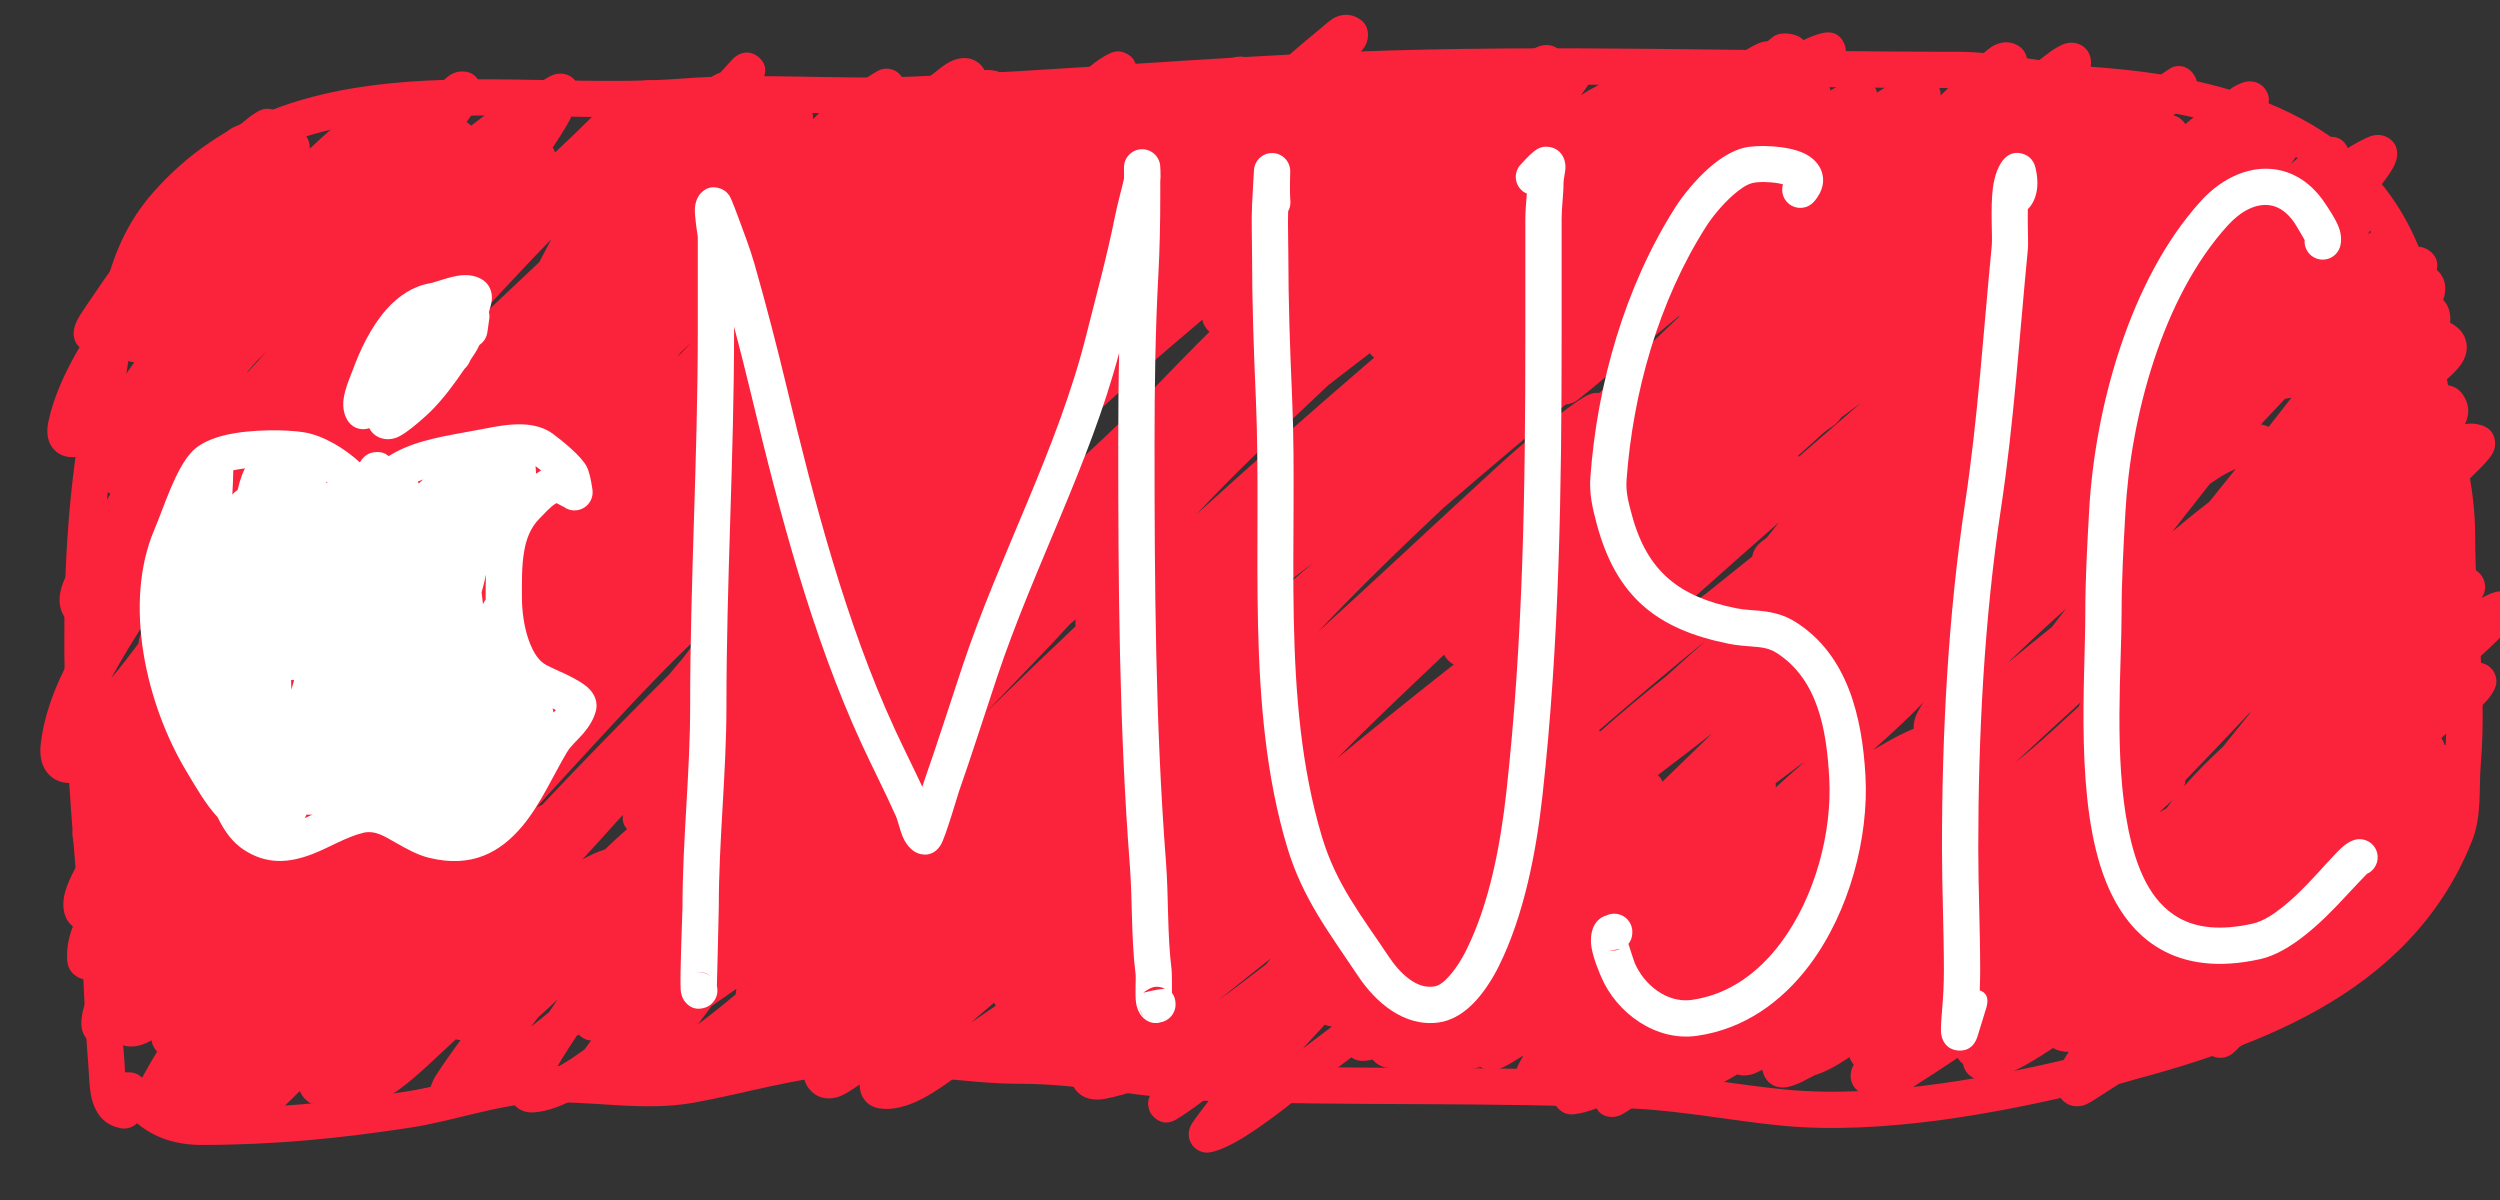 <?xml version="1.0" encoding="UTF-8" standalone="no"?>
<!DOCTYPE svg PUBLIC "-//W3C//DTD SVG 1.1//EN" "http://www.w3.org/Graphics/SVG/1.1/DTD/svg11.dtd">
<svg width="100%" height="100%" viewBox="0 0 250 120" version="1.1" xmlns="http://www.w3.org/2000/svg" xmlns:xlink="http://www.w3.org/1999/xlink" xml:space="preserve" xmlns:serif="http://www.serif.com/" style="fill-rule:evenodd;clip-rule:evenodd;stroke-linejoin:round;stroke-miterlimit:2;">
    <rect x="0" y="0" width="250" height="120" fill="#333333" stroke="none"/>
    <g id="Layer1">
        <path d="M13.694,112.323C15.513,113.827 17.652,114.493 20.182,114.493C27.417,114.493 34.021,113.841 41.099,112.752C45.258,112.112 49.572,110.53 53.735,110.285C58.997,109.975 64.18,111.214 69.433,110.259C74.632,109.314 79.758,107.714 85.072,107.419C90.61,107.111 96.373,108.377 101.981,108.377C108.286,108.377 114.511,109.853 120.832,110.096C135.019,110.641 149.254,110.15 163.431,110.859C168.401,111.108 173.302,112.102 178.257,112.573C188.187,113.519 200.17,111.311 209.83,108.896C224.898,105.129 240.931,99.774 247.196,84.111C248.213,81.568 247.864,78.957 248.084,76.326C248.713,68.771 247.517,61.245 247.517,53.623C247.517,48.449 246.201,44.124 244.978,39.231C243.875,34.82 243.786,29.906 242.247,25.673C237.159,11.681 223.01,7.673 209.519,6.709C204.855,6.376 200.372,5.176 195.629,5.176C175.502,5.176 155.322,4.402 135.166,5.177C120.506,5.741 105.872,7.051 91.203,7.662C83.538,7.981 75.918,7.263 68.205,7.857C59.631,8.516 50.012,7.503 40.897,8.17C31.309,8.871 22.282,11.406 15.386,19.163C9.893,25.343 9.985,32.671 8.465,40.271C5.308,56.06 6.413,74.328 7.864,90.291C8.348,95.613 8.374,100.998 8.819,106.331C8.923,107.585 8.907,109.161 9.301,110.307C9.756,111.634 10.621,112.56 12.092,112.825C12.698,112.934 13.289,112.727 13.694,112.323ZM14.626,108.431C14.987,108.647 15.315,108.877 15.541,109.102C16.803,110.364 18.341,110.864 20.182,110.864C27.226,110.864 33.656,110.226 40.547,109.165C44.816,108.509 49.249,106.914 53.522,106.663C58.638,106.362 63.676,107.618 68.784,106.689C74.13,105.717 79.406,104.099 84.871,103.796C90.475,103.484 96.307,104.749 101.981,104.749C108.332,104.749 114.604,106.225 120.972,106.47C135.173,107.016 149.421,106.526 163.612,107.235C168.637,107.487 173.592,108.484 178.601,108.961C188.147,109.871 199.663,107.698 208.95,105.376C222.918,101.884 238.019,97.283 243.827,82.764C244.706,80.566 244.278,78.298 244.468,76.024C245.089,68.57 243.888,61.144 243.888,53.623C243.888,48.762 242.607,44.708 241.458,40.111C240.385,35.819 240.335,31.031 238.837,26.913C234.276,14.37 221.355,11.192 209.261,10.329C204.683,10.002 200.284,8.804 195.629,8.804C175.548,8.804 155.415,8.029 135.306,8.803C120.649,9.367 106.019,10.676 91.354,11.287C83.731,11.605 76.154,10.884 68.483,11.474C59.905,12.134 50.281,11.122 41.161,11.788C32.514,12.421 24.317,14.577 18.098,21.574C15.689,24.284 14.553,27.266 13.834,30.394C13.053,33.792 12.748,37.36 12.023,40.983C8.931,56.443 10.057,74.332 11.478,89.962C11.962,95.293 11.989,100.687 12.434,106.03C12.466,106.406 12.48,106.816 12.499,107.233L12.92,107.233C13.705,107.233 14.374,107.733 14.626,108.431Z" style="fill:rgb(251,35,59);"/>
        <path d="M128.346,5.995C128.203,6.01 128.056,6.036 127.904,6.076C127.34,6.222 126.607,6.67 125.977,7.112C125.848,6.65 125.569,6.313 125.287,6.091C124.929,5.81 124.369,5.534 123.507,5.721C123.072,5.816 122.26,6.169 121.019,7.025C119.972,7.747 118.903,8.44 117.864,9.172C117.73,8.449 117.297,7.902 116.629,7.568C115.984,7.245 115.147,7.201 114.253,7.527C113.968,7.631 113.668,7.782 113.374,7.952C113.552,7.621 113.607,7.336 113.623,7.172C113.721,6.161 113.205,5.61 112.551,5.316C112.286,5.197 111.726,4.963 110.917,5.367C108.825,6.413 107.288,8.299 105.626,9.972C105.607,9.727 105.548,9.525 105.485,9.373C105.282,8.883 104.94,8.568 104.522,8.381C104.161,8.22 103.638,8.085 102.952,8.396C102.468,8.615 101.978,8.894 101.485,9.22C101.458,8.851 101.347,8.517 101.174,8.222C100.941,7.825 100.578,7.459 99.986,7.219C99.541,7.039 99.017,6.969 98.443,7.011C98.17,6.479 97.734,6.13 97.225,5.94C96.627,5.716 95.553,5.65 94.188,6.697C92.865,7.712 91.545,8.732 90.284,9.822C90.038,10.034 89.793,10.249 89.551,10.465C89.651,10.323 89.902,10.076 90.012,9.939C90.218,9.684 90.32,9.46 90.363,9.347C90.696,8.469 90.345,7.867 90.059,7.525C89.796,7.21 89.425,6.948 88.871,6.884C88.699,6.864 88.282,6.804 87.703,7.135C86.546,7.796 85.476,8.604 84.464,9.51C84.167,9.502 83.826,9.578 83.451,9.809C83.369,9.86 82.91,10.308 82.733,10.485C82.258,10.961 81.787,11.441 81.311,11.917C81.316,11.241 81.075,10.701 80.703,10.302C80.39,9.966 79.953,9.685 79.31,9.591C78.491,9.47 77.67,9.609 76.88,9.933C76.373,9.854 75.775,9.905 75.136,10.118C75.167,10.008 75.191,9.901 75.211,9.798C75.611,9.201 75.971,8.599 76.274,7.992C77.003,6.535 75.944,5.763 75.724,5.608C75.368,5.357 74.681,5.006 73.776,5.51C73.675,5.566 73.471,5.699 73.242,5.932C73.016,6.163 72.589,6.669 72.386,6.881L72.017,7.265C71.78,7.347 71.539,7.458 71.298,7.599C70.355,8.152 69.294,9.259 68.856,9.65C68.044,10.376 67.383,10.969 66.821,11.478C66.818,11.338 66.804,11.201 66.776,11.068C66.972,10.467 66.969,9.956 66.892,9.612C66.766,9.048 66.462,8.643 66.045,8.364C65.67,8.113 65.102,7.886 64.266,8.099C63.55,8.281 62.609,8.808 61.654,9.54C59.916,10.872 58.009,12.881 57.552,13.307C56.863,13.949 56.182,14.597 55.504,15.25C55.448,15.059 55.369,14.892 55.274,14.744C55.867,13.868 56.424,12.983 56.929,12.084C57.099,11.783 57.195,11.507 57.239,11.257C57.563,10.639 57.789,10.093 57.882,9.685C58.047,8.96 57.818,8.474 57.585,8.146C57.327,7.783 56.963,7.515 56.464,7.403C56.198,7.344 55.807,7.321 55.351,7.474C54.952,7.608 54.284,8.03 53.991,8.276C53.462,8.72 52.938,9.168 52.42,9.624C52.087,9.48 51.65,9.42 51.105,9.619C50.994,9.659 50.772,9.757 50.516,9.955C50.346,10.088 50.022,10.39 49.864,10.508C48.947,11.195 48.018,11.867 47.11,12.566C47.004,12.457 46.889,12.364 46.771,12.285L46.657,12.214L46.923,11.814C47.225,11.358 47.773,10.861 47.994,10.374C48.288,9.723 48.321,9.06 48.037,8.386C47.629,7.421 46.93,7.134 46.16,7.146C45.845,7.151 45.465,7.235 45.072,7.463C44.718,7.669 44.237,8.179 43.929,8.413C43.38,8.831 42.829,9.246 42.282,9.667C42.034,9.377 41.758,9.166 41.478,9.011C40.708,8.583 39.749,8.526 38.726,8.878C37.579,9.272 36.276,10.263 35.455,10.95C34.262,11.947 32.579,13.326 30.978,14.871L30.979,14.826C30.979,13.996 30.608,13.55 30.306,13.287C29.915,12.948 29.427,12.763 28.822,12.834C28.756,12.842 28.682,12.854 28.603,12.874C28.615,12.519 28.539,12.236 28.462,12.047C28.235,11.488 27.837,11.162 27.361,10.994C26.999,10.866 26.446,10.753 25.755,11.163C25.154,11.519 24.555,11.986 23.966,12.533C23.67,12.574 23.319,12.697 22.932,12.981C18.982,15.877 15.858,20.6 12.994,24.445C11.8,26.047 10.591,27.64 9.493,29.309C9.063,29.963 8.063,31.327 7.685,32.094C7.417,32.637 7.353,33.102 7.364,33.378C7.386,33.98 7.613,34.412 7.955,34.717C6.538,37.137 5.376,39.642 4.839,42.16C4.559,43.47 4.881,44.288 5.25,44.773C5.771,45.458 6.609,45.853 7.753,45.676C8.409,45.575 9.27,45.224 10.142,44.727C10.408,44.575 10.676,44.41 10.94,44.24L10.982,44.273L10.927,44.341C10.08,45.444 9.693,46.645 10.012,47.94C10.207,48.736 10.638,49.147 11.039,49.383L11.041,49.384C9.406,52.153 7.814,54.975 6.495,57.832C5.414,60.172 6.158,61.625 7.02,62.272C7.417,62.569 7.919,62.771 8.513,62.813C8.569,62.839 8.627,62.863 8.688,62.885C6.516,66.459 4.604,70.142 4.085,74.293C3.856,76.127 4.459,77.126 5.112,77.663C5.691,78.14 6.452,78.369 7.342,78.282C7.967,78.221 8.701,77.963 9.413,77.609C8.926,78.573 8.457,79.541 8.165,80.222C7.814,81.04 7.205,82.66 7.247,83.498C7.289,84.333 7.673,84.904 8.171,85.253C8.228,85.292 8.287,85.33 8.35,85.365C7.897,86.134 6.946,87.753 6.55,89.06C6.173,90.305 6.316,91.396 6.76,92.062C6.913,92.291 7.09,92.487 7.29,92.646C6.878,93.702 6.657,94.798 6.712,95.948C6.751,96.748 7.106,97.201 7.44,97.483C7.799,97.784 8.238,97.959 8.769,97.948C8.987,97.943 9.259,97.897 9.559,97.778L9.404,98.072C9.4,98.079 8.685,99.611 8.343,100.875C8.117,101.706 8.086,102.47 8.198,102.932C8.364,103.618 8.757,104.063 9.246,104.329C9.659,104.554 10.218,104.702 10.961,104.477C11.192,104.407 11.427,104.319 11.665,104.215C12.471,104.774 13.665,104.847 14.987,104.123C15.041,104.094 15.095,104.063 15.149,104.031C15.232,104.53 15.449,104.893 15.713,105.169C15.018,106.297 14.369,107.445 13.782,108.618C13.057,110.068 13.929,110.871 14.218,111.1C14.58,111.387 15.154,111.667 15.964,111.405C16.155,111.343 16.511,111.172 16.918,110.839C17.005,110.767 17.102,110.684 17.205,110.592C17.202,110.649 17.202,110.703 17.205,110.754C17.232,111.265 17.418,111.689 17.722,112.034L17.741,112.055C17.825,112.255 17.942,112.422 18.067,112.564C18.305,112.831 18.615,113.035 19.021,113.13C19.243,113.181 19.833,113.286 20.547,112.831C20.679,112.747 20.883,112.589 21.138,112.376C21.35,112.279 21.562,112.163 21.774,112.03C21.832,112.23 21.918,112.412 22.024,112.575C22.284,112.978 22.676,113.32 23.3,113.475C23.95,113.638 24.825,113.51 25.707,112.979C26.727,112.366 27.894,111.149 28.323,110.735C28.883,110.194 29.439,109.647 29.991,109.096C30.11,109.428 30.319,109.756 30.674,110.054C31.092,110.405 31.521,110.552 31.933,110.59C32.372,110.63 32.827,110.546 33.268,110.295C33.582,110.62 34.07,110.936 34.897,110.921C35.882,110.902 36.853,110.57 37.767,110.038C37.989,109.997 38.223,109.928 38.47,109.827C40.118,109.151 43.399,105.963 43.58,105.796C44.25,105.18 44.916,104.56 45.58,103.936C45.734,103.974 45.893,104 46.057,104.015C45.168,105.212 44.308,106.431 43.502,107.684C43.321,107.966 43.048,108.646 42.982,109.013C42.902,109.462 42.978,109.813 43.046,110.015C43.289,110.737 43.793,111.083 44.362,111.219C44.705,111.3 45.304,111.392 45.986,110.834C46.677,110.268 47.584,109.24 48.51,108.093C48.632,108.176 48.764,108.246 48.908,108.305C49.33,108.478 49.961,108.598 50.846,108.254L50.978,108.2C50.948,108.317 50.925,108.427 50.911,108.53C50.773,109.552 51.146,110.28 51.68,110.726C52.056,111.039 52.588,111.292 53.367,111.24C54.799,111.144 56.337,110.544 57.833,109.689C58.122,109.847 58.5,109.954 59.006,109.893C60.366,109.729 62.021,108.887 63.714,107.613C63.972,108.162 64.442,108.51 64.896,108.663C65.564,108.889 66.579,108.807 67.647,108.297C67.897,108.178 68.156,108.036 68.414,107.882C68.43,108.028 68.456,108.177 68.492,108.327C68.678,109.097 69.151,109.521 69.767,109.733C70.043,109.829 70.379,109.875 70.756,109.822C71.182,109.762 71.805,109.47 72.149,109.263C73.279,108.58 74.38,107.85 75.475,107.111C76.091,106.696 76.701,106.273 77.306,105.845C77.598,106.007 77.955,106.109 78.402,106.08C79.198,106.027 79.977,105.843 80.737,105.558L80.715,105.604C80.13,106.895 80.267,108.06 80.867,108.827C81.583,109.743 82.525,110.005 83.618,109.747C84.33,109.579 85.204,108.979 85.969,108.444C85.959,108.981 86.099,109.441 86.32,109.793C86.629,110.287 87.113,110.695 87.908,110.834C89.187,111.058 90.718,110.657 92.213,109.879C93.926,108.987 95.623,107.625 96.675,106.929C97.596,106.32 98.511,105.7 99.424,105.076C99.646,105.371 99.944,105.603 100.327,105.75C100.73,105.905 101.402,105.966 102.185,105.739C102.696,105.592 103.319,105.317 103.859,105.047C103.945,105.419 104.116,105.71 104.313,105.943C104.728,106.433 105.382,106.78 106.293,106.699C106.538,106.677 106.837,106.597 107.162,106.482C107.114,106.661 107.08,106.834 107.062,106.997C106.949,108.032 107.297,108.845 107.934,109.371C108.42,109.772 109.225,110.129 110.545,109.873C112.84,109.427 115.138,108.565 117.394,107.511C117.038,107.811 116.682,108.109 116.32,108.402C116.113,108.569 115.545,108.964 115.471,109.027C114.343,109.989 114.981,111.169 115.07,111.323C115.109,111.391 116.064,112.881 117.631,111.941C118.835,111.218 120.324,110.106 121.685,109.042C120.685,110.307 119.35,112.032 119.109,112.504C118.686,113.331 118.936,113.957 119.039,114.185C119.207,114.555 119.464,114.825 119.791,115.014C120.088,115.184 120.481,115.318 121,115.234C121.871,115.093 123.187,114.478 124.576,113.604C127.27,111.91 130.409,109.295 130.577,109.171C131.56,108.449 133.246,107.174 135.131,105.739C135.451,105.964 135.914,106.151 136.593,106.071C136.821,106.045 137.048,106.008 137.275,105.96C137.494,106.243 137.788,106.475 138.18,106.631C138.486,106.754 138.829,106.819 139.196,106.821C139.186,107.349 139.372,107.777 139.682,108.121C139.952,108.421 140.391,108.766 141.177,108.759C142.569,108.746 144.017,108.234 145.404,107.457C145.609,107.343 145.812,107.223 146.013,107.098C146.167,107.08 146.327,107.057 146.492,107.028C147.01,106.936 147.528,106.827 148.047,106.702C148.218,106.805 148.408,106.882 148.61,106.939C148.909,107.025 149.299,107.056 149.744,106.945C150.196,106.832 150.897,106.43 151.269,106.206C151.63,105.989 151.988,105.768 152.345,105.543C151.945,106.206 151.575,106.962 151.498,107.443C151.349,108.384 151.72,109.041 152.199,109.439C152.542,109.724 153.03,109.967 153.755,109.898C154.276,109.848 154.796,109.75 155.313,109.611C155.315,109.684 155.32,109.751 155.328,109.812C155.394,110.311 155.624,110.693 155.957,110.98C156.257,111.24 156.711,111.51 157.436,111.421C158.14,111.335 158.885,111.129 159.655,110.828C159.93,111.322 160.407,111.689 161.215,111.695C161.393,111.696 161.721,111.669 162.107,111.486C162.359,111.366 162.829,111.059 163.037,110.913L163.436,110.628L163.447,110.631C164.001,110.774 164.791,110.698 165.2,110.52C165.455,110.409 165.906,110.143 166.4,109.834C166.666,109.707 166.927,109.558 167.182,109.392C167.433,109.23 167.678,109.048 167.919,108.857L168.03,108.784C168.597,109.141 169.383,109.294 170.367,109.052C171.271,108.83 172.532,108.163 173.722,107.445C174.107,107.567 174.574,107.593 175.114,107.454C175.429,107.372 175.824,107.195 176.233,106.979C176.26,107.124 176.299,107.261 176.347,107.39C176.677,108.271 177.34,108.715 178.26,108.75C178.819,108.771 179.699,108.439 180.208,108.179C180.631,107.964 181.053,107.745 181.472,107.522C181.955,107.372 182.441,107.171 182.923,106.928C183.615,106.579 184.302,106.148 184.943,105.717C185.027,105.968 185.153,106.179 185.301,106.361C185.327,106.392 185.353,106.423 185.381,106.453C185.363,106.484 185.346,106.515 185.33,106.545C185.1,106.985 185.048,107.395 185.066,107.699C185.094,108.143 185.254,108.515 185.513,108.823C185.763,109.122 186.138,109.42 186.755,109.504C186.948,109.693 187.203,109.855 187.534,109.98C187.801,110.081 188.402,110.199 189.14,109.906C189.796,109.645 191.061,108.858 191.067,108.854C192.642,107.843 194.212,106.825 195.767,105.785C195.841,105.916 195.931,106.035 196.03,106.145C196.111,106.234 196.203,106.32 196.309,106.398L196.317,106.446C196.414,106.936 196.67,107.347 197.108,107.651C197.356,107.824 197.722,107.987 198.2,108.021C198.734,108.058 199.676,107.855 200.128,107.673C201.933,106.947 203.651,105.902 205.3,104.802C205.728,105.044 206.259,105.195 206.876,105.179C206.386,105.928 205.862,106.832 205.683,107.511C205.432,108.461 205.639,109.237 206.028,109.755C206.601,110.517 207.362,110.759 208.261,110.559C208.786,110.442 209.507,109.923 209.978,109.625C210.623,109.216 211.266,108.804 211.905,108.388C212.63,108.215 213.501,107.889 213.967,107.657C215.417,106.931 216.761,106.025 218.068,105.062C218.226,105.129 218.411,105.183 218.625,105.208C219.082,105.26 219.914,105.078 220.261,104.869L220.394,104.788C220.524,105.037 220.694,105.209 220.839,105.334C221.234,105.675 221.728,105.858 222.343,105.76C222.58,105.723 222.939,105.614 223.306,105.318C223.459,105.195 223.839,104.8 223.911,104.724C225.004,103.893 226.13,103.102 227.182,102.22C230.06,99.809 232.769,97.202 235.611,94.749C236.361,94.102 238.917,92.023 239.722,91.219C239.983,90.959 240.382,90.502 240.623,90.102L243.443,87.682C244.787,86.53 243.782,85.225 243.707,85.132L243.704,85.128C243.859,85.005 244.012,84.881 244.161,84.754C245.19,83.882 246.065,82.9 246.555,81.676C246.984,80.603 246.583,79.902 246.059,79.436C245.966,79.353 245.842,79.263 245.687,79.183L245.764,79.097C246.607,78.13 247.001,77.095 246.938,76.234C246.893,75.614 246.623,75.224 246.334,74.954C246.068,74.705 245.744,74.535 245.355,74.468C245.116,74.427 244.811,74.424 244.472,74.517C244.41,74.289 244.307,74.064 244.162,73.843L244.134,73.802C244.628,73.364 245.16,72.896 245.75,72.38C246.385,71.825 247.173,71.388 247.835,70.852C248.494,70.32 249.052,69.709 249.427,68.959C249.748,68.318 249.63,67.862 249.574,67.647C249.471,67.247 249.263,66.952 249.004,66.727C248.666,66.434 248.157,66.165 247.421,66.323C247.363,66.336 247.293,66.353 247.216,66.38C248.616,65.135 249.977,63.858 251.236,62.502C252.414,61.234 251.74,60.15 251.533,59.876C251.254,59.508 250.73,59.041 249.789,59.156C249.579,59.182 249.165,59.295 248.65,59.549C248.502,59.622 248.336,59.709 248.156,59.807L248.209,59.724C248.575,59.121 248.553,58.597 248.445,58.188C248.343,57.797 248.13,57.447 247.777,57.166C247.538,56.976 247.17,56.782 246.674,56.717C246.1,56.642 245.055,56.793 244.552,56.948C244.394,56.997 244.237,57.049 244.083,57.105C245.079,55.964 245.969,54.794 246.685,53.601C246.991,53.09 247.062,52.642 247.032,52.272C247.427,51.2 247.179,50.331 246.701,49.771C246.464,49.492 246.126,49.249 245.685,49.133C246.626,48.142 247.672,47.251 248.583,46.232C248.799,45.992 249.173,45.541 249.317,45.227C249.489,44.851 249.528,44.495 249.504,44.205C249.445,43.476 249.108,42.844 248.187,42.537C247.609,42.344 247.046,42.312 246.499,42.415C246.997,41.374 246.953,40.345 246.193,39.341C245.791,38.809 245.107,38.416 244.138,38.517C244.073,38.524 244.005,38.535 243.934,38.549C244.198,38.333 244.473,38.113 244.729,37.891C245.383,37.324 245.941,36.736 246.252,36.202C246.671,35.483 246.763,34.774 246.603,34.127C246.486,33.654 246.233,33.182 245.743,32.758C245.511,32.557 245.269,32.399 245.017,32.283C245.112,31.296 244.822,30.489 244.314,29.983C244.841,28.545 244.307,27.525 243.676,26.985C243.88,26.1 243.511,25.486 242.901,25.046C242.613,24.839 242.139,24.64 241.539,24.65C241.158,24.656 240.68,24.762 240.295,24.898C240.379,24.458 240.289,24.106 240.178,23.846C239.99,23.407 239.674,23.077 239.203,22.88C238.978,22.786 238.432,22.549 237.629,22.95C237.345,23.092 237.061,23.243 236.777,23.403C237.07,22.99 237.36,22.574 237.645,22.155C237.845,21.862 238.146,21.233 238.217,20.852C238.298,20.413 238.231,20.045 238.132,19.78C238.028,19.498 237.875,19.265 237.679,19.078C238.269,18.321 238.862,17.532 239.197,16.975C239.548,16.39 239.688,15.889 239.712,15.6C239.796,14.597 239.308,14.017 238.655,13.695C238.336,13.537 237.685,13.308 236.724,13.752C236.08,14.049 235.431,14.407 234.781,14.812C234.758,14.761 234.735,14.715 234.715,14.675C234.409,14.085 233.881,13.64 232.983,13.685C232.784,13.695 232.434,13.751 232.038,13.98C231.746,14.148 231.221,14.566 230.984,14.76C230.333,15.292 229.706,15.852 229.082,16.416C229.401,15.969 229.715,15.518 230.017,15.059C230.238,14.724 230.46,14.037 230.463,13.524C230.466,12.977 230.278,12.541 230.08,12.267C229.622,11.633 228.967,11.282 228.012,11.55C227.407,11.72 226.778,11.982 226.136,12.319C226.419,11.741 226.651,11.14 226.816,10.509C226.99,9.848 226.815,9.372 226.603,9.027C226.394,8.689 226.093,8.421 225.677,8.261C225.419,8.163 225.048,8.088 224.599,8.169C224.208,8.239 223.548,8.548 223.253,8.756C222.181,9.51 221.13,10.297 220.106,11.116C219.905,11.277 219.326,11.756 218.538,12.414C218.45,12.267 218.342,12.135 218.217,12.017C218.007,11.817 217.729,11.625 217.342,11.536C218.023,10.965 218.659,10.348 219.216,9.652C220.243,8.368 219.344,7.38 219.168,7.193C218.874,6.88 218.257,6.376 217.246,6.717C217.065,6.778 216.033,7.509 215.626,7.787L214.613,8.484C214.359,8.339 214.048,8.251 213.668,8.235L213.585,8.233C213.37,8.172 213.129,8.137 212.861,8.141C212.042,8.153 210.468,8.733 210.456,8.738C209.738,9.015 209.029,9.31 208.328,9.619C208.793,8.522 209.071,7.406 209.101,6.273C209.114,5.785 208.969,5.426 208.794,5.153C208.535,4.749 208.166,4.468 207.677,4.336C207.387,4.258 206.996,4.228 206.548,4.353C206.104,4.476 205.401,4.898 205.06,5.15C204.223,5.771 203.392,6.402 202.58,7.056C202.592,7.02 202.602,6.984 202.611,6.951C202.993,5.468 202.242,4.645 201.326,4.34C200.8,4.165 200.135,4.172 199.426,4.529C198.513,4.987 197.228,6.475 196.862,6.824C195.921,7.721 194.989,8.628 194.066,9.544C194.071,9.315 194.035,9.125 193.995,8.986C193.826,8.393 193.453,8.028 192.992,7.817C192.74,7.701 192.383,7.58 191.926,7.665C190.812,7.586 189.36,8.124 187.888,9.145L187.706,9.273C187.579,8.674 187.144,8.313 186.919,8.161C186.562,7.92 186.016,7.68 185.249,7.966C184.524,8.236 183.79,8.603 183.054,9.047C182.998,8.716 182.836,8.418 182.623,8.158C182.523,8.036 182.361,7.849 182.09,7.701L182.37,7.496C182.641,7.297 183.301,6.928 183.606,6.72C183.906,6.515 184.09,6.315 184.172,6.211C184.769,5.445 184.589,4.747 184.408,4.338C184.289,4.068 183.753,2.929 182.193,3.319C181.551,3.479 180.941,3.72 180.354,4.015C179.668,3.272 177.998,3.128 177.301,3.685L176.769,4.116C176.52,4.132 176.25,4.187 175.963,4.291C174.754,4.728 172.403,6.518 172.179,6.686C171.56,7.151 170.949,7.624 170.343,8.105C170.085,7.973 169.763,7.878 169.361,7.855C168.65,7.813 167.845,7.98 167.002,8.306C167.141,7.671 167.092,7.119 166.929,6.707C166.627,5.94 166.082,5.584 165.428,5.463C165.131,5.408 164.78,5.413 164.4,5.527C163.999,5.647 163.438,6.018 163.106,6.234C162.031,6.933 160.956,7.637 159.936,8.415L159.709,8.59L159.652,8.616C159.123,8.881 158.602,9.186 158.09,9.524C158.49,8.998 158.861,8.451 159.183,7.871C159.586,7.145 159.425,6.588 159.282,6.245C159.078,5.757 158.706,5.357 158.074,5.182C157.855,5.121 157.496,5.067 157.055,5.182C156.859,5.232 156.571,5.36 156.321,5.495C156.105,5.089 155.772,4.789 155.311,4.62C155.045,4.522 154.677,4.457 154.24,4.539C153.865,4.609 153.248,4.905 152.957,5.1C152.212,5.598 151.47,6.104 150.754,6.643C150.17,6.874 149.526,7.218 148.872,7.642L148.513,7.881C148.413,7.841 148.307,7.809 148.192,7.785C148.117,7.769 148.029,7.756 147.931,7.75C148.245,6.793 147.703,6.156 147.465,5.92C147.357,5.813 146.675,5.227 145.741,5.46C145.393,5.211 144.946,5.051 144.36,5.103C143.884,5.146 142.863,5.543 141.358,6.86C141.038,7.14 140.729,7.432 140.416,7.721C140.155,7.563 139.812,7.449 139.352,7.471C138.638,7.506 137.941,7.643 137.259,7.863C137.32,7.683 137.348,7.522 137.358,7.395C137.409,6.761 137.182,6.274 136.802,5.903C136.609,5.715 136.32,5.486 135.87,5.401C136.093,5.156 136.344,4.887 136.474,4.665C136.701,4.28 136.787,3.905 136.796,3.59C136.816,2.834 136.542,2.146 135.622,1.715C134.96,1.406 134.29,1.413 133.626,1.687C133.064,1.918 132.469,2.517 131.989,2.906C130.754,3.91 129.537,4.939 128.346,5.995ZM57.805,103.477L57.668,103.593C57.141,104.385 56.624,105.181 56.128,105.986C56.019,106.162 55.872,106.424 55.711,106.72C55.853,106.643 55.995,106.562 56.137,106.48C56.922,106.023 57.696,105.495 58.432,104.966L58.855,104.399L59.117,104.052C58.516,104.03 58.104,103.678 57.932,103.51L57.876,103.497L57.805,103.477ZM91.635,106.023C91.475,106.061 91.321,106.088 91.171,106.104L91,106.327C90.99,106.339 90.961,106.384 90.917,106.453L91.131,106.331C91.23,106.272 91.328,106.213 91.426,106.154L91.635,106.023ZM132.476,102.47C131.73,103.273 130.987,104.08 130.246,104.888C131.116,104.233 132.135,103.46 133.211,102.641C132.922,102.629 132.68,102.564 132.476,102.47ZM55.765,99.939L55.439,100.244C55.162,100.503 54.522,101.111 53.816,101.732L53.247,102.47L53.099,102.665C53.717,102.193 54.328,101.696 54.901,101.214C55.188,100.788 55.476,100.364 55.765,99.939ZM73.651,98.873C72.824,99.44 72.012,100.015 71.156,100.608C70.83,101.037 70.508,101.468 70.19,101.902C70.173,101.925 70.023,102.125 69.798,102.436C71.088,101.473 72.344,100.464 73.578,99.426C73.575,99.257 73.596,99.073 73.651,98.873ZM99.407,100.264C98.875,100.724 98.341,101.182 97.805,101.638C97.708,101.72 97.455,101.954 97.098,102.272C97.926,101.708 98.751,101.14 99.576,100.572C99.511,100.475 99.454,100.372 99.407,100.264ZM123.283,98.865L121.742,100.091C123.387,98.905 125.003,97.671 126.612,96.431L126.73,96.278C126.836,96.141 126.948,95.999 127.064,95.852L123.283,98.865ZM62.299,81.489C62.086,81.723 61.81,82.004 61.673,82.158C60.542,83.431 59.395,84.689 58.24,85.941C58.94,85.558 59.72,85.188 60.501,84.941C61.087,84.384 61.874,83.624 62.708,82.916C62.452,82.632 62.182,82.167 62.299,81.489ZM217.294,79.978C216.834,80.403 216.371,80.826 215.906,81.249L216.234,81.06L216.652,80.828L216.847,80.563C216.926,80.457 217.006,80.352 217.085,80.247L217.294,79.978ZM70.145,63.377C67.051,66.258 64.127,69.343 61.267,72.437C57.6,76.405 55.481,78.701 53.654,80.746C53.876,80.626 54.077,80.526 54.245,80.452C58.399,76.051 62.631,71.717 66.921,67.442L67.144,67.175C67.544,66.697 67.945,66.219 68.347,65.742C68.884,65.036 69.419,64.329 69.951,63.619C70.001,63.553 70.066,63.471 70.145,63.377ZM180.387,76.2C179.3,77.014 178.399,77.692 177.56,78.328L177.563,78.346C177.58,78.467 177.589,78.599 177.58,78.74C178.378,78.006 179.209,77.271 180.058,76.53L180.387,76.2ZM224.995,71.249C222.861,73.521 220.708,75.775 218.54,78.015C218.539,78.084 218.533,78.155 218.523,78.228C218.516,78.282 218.498,78.423 218.416,78.623C219.596,77.268 220.918,75.946 222.301,74.667L222.305,74.662C223.203,73.534 224.112,72.411 225.026,71.288L224.995,71.249ZM171.225,73.331C169.42,74.73 167.608,76.136 165.782,77.513C165.984,77.692 166.147,77.906 166.253,78.163C167.913,76.555 169.563,74.937 171.225,73.331ZM208.062,70.23C205.868,72.224 203.686,74.23 201.522,76.255C204.049,74.249 206.424,71.967 207.868,70.658L207.949,70.475L208.062,70.23ZM144.41,65.468C140.807,68.894 137.171,72.295 133.696,75.853C135.046,74.732 136.548,73.504 138.3,72.088C140.648,70.191 143.01,68.31 145.383,66.443C144.959,66.25 144.703,65.918 144.635,65.83C144.568,65.741 144.484,65.62 144.41,65.468ZM192.34,70.241C190.761,71.878 189.045,73.457 187.304,74.999C188.341,74.392 189.375,73.809 190.118,73.438C190.446,73.274 190.891,73.067 191.373,72.867C191.352,72.558 191.388,72.216 191.499,71.843C191.631,71.404 191.945,70.836 192.34,70.241ZM170.665,63.986C167.029,66.961 163.428,69.979 159.876,73.047C159.932,73.073 159.987,73.102 160.039,73.134C162.177,71.231 164.397,69.397 166.643,67.602L168.858,65.611L170.665,63.986ZM40.806,61.061C37.265,64.611 33.769,68.211 30.329,71.87L29.896,72.645L29.853,72.721L29.888,72.773C29.908,72.806 29.928,72.839 29.948,72.872L29.986,72.942C33.814,69.042 37.662,65.166 41.544,61.329C41.296,61.248 41.05,61.159 40.806,61.061ZM107.569,61.927L106.986,62.421C105.839,63.691 104.662,64.933 103.477,66.159C101.799,67.897 100.125,69.639 98.455,71.386L99.185,70.672C101.958,67.964 104.749,65.282 107.558,62.627C107.533,62.429 107.532,62.215 107.56,61.988L107.569,61.927ZM14.677,61.917C13.428,63.849 12.205,65.812 11.119,67.828C12.057,66.711 12.951,65.552 13.829,64.379C13.873,64.071 13.952,63.731 14.069,63.38C14.233,62.89 14.462,62.364 14.677,61.917ZM206.604,60.865C204.616,62.639 202.66,64.447 200.758,66.306C202.226,65.093 203.703,63.89 205.191,62.701L205.397,62.431L206.604,60.865ZM167.872,31.62C165.918,33.242 163.959,34.858 162.005,36.48C160.843,37.445 159.713,38.449 158.524,39.38C158.294,39.56 157.836,39.969 157.563,40.131C157.185,40.358 156.835,40.427 156.59,40.439C152.468,43.848 148.386,47.296 144.343,50.791C140.058,54.811 135.839,58.898 131.811,63.175C137.045,58.445 142.178,53.603 147.373,48.832C150.816,45.67 151.518,44.963 154.774,42.38C155.679,41.663 156.574,40.93 157.527,40.277C157.806,40.086 158.429,39.674 158.764,39.513C159.17,39.319 159.514,39.283 159.702,39.283C159.785,39.283 159.865,39.287 159.941,39.295C162.684,36.678 165.539,33.944 167.956,31.623L167.872,31.62ZM177.882,52.243C175.107,54.678 172.343,57.124 169.593,59.584L168.876,60.402L168.3,61.054C169.071,60.483 169.843,59.913 170.618,59.346C172.146,58.108 173.68,56.878 175.22,55.655C175.235,55.567 175.256,55.479 175.281,55.391C175.365,55.097 175.531,54.776 175.812,54.473C176.006,54.266 176.56,53.85 176.685,53.757L177.086,53.254C177.238,53.062 177.389,52.87 177.54,52.679L177.882,52.243ZM129.863,57.392L128.553,58.397L127.458,59.533C128.756,58.479 130.032,57.398 131.293,56.298L129.863,57.392ZM52.066,50.062C49.255,52.742 46.465,55.445 43.704,58.176C43.995,58.243 44.287,58.298 44.583,58.342C46.828,56.146 49.087,53.963 51.364,51.797C51.328,51.518 51.364,51.19 51.528,50.814C51.565,50.73 51.827,50.376 52.066,50.062ZM223.572,46.885C223.019,47.138 222.455,47.423 222.027,47.697C221.697,47.908 221.349,48.137 220.992,48.377L220.948,48.434C219.712,50.014 218.473,51.589 217.235,53.162C218.383,52.204 219.642,51.173 220.929,50.184C221.646,49.301 222.36,48.417 223.067,47.526L223.572,46.885ZM46.992,43.897C44.148,46.654 41.356,49.465 38.605,52.317C41.002,50.017 43.434,47.756 45.893,45.525C46.258,44.981 46.624,44.438 46.992,43.897ZM33.459,45.734C32.773,46.242 32.099,46.683 31.561,46.917C31.512,46.939 31.463,46.959 31.415,46.977C30.8,47.674 30.189,48.373 29.582,49.075C29.1,49.634 28.612,50.194 28.122,50.757C28.018,51.041 27.903,51.328 27.777,51.617C29.651,49.67 31.542,47.747 33.448,45.842L33.459,45.734ZM135.643,36.346C135.153,36.722 134.664,37.099 134.174,37.476L132.803,38.54C128.362,42.766 123.84,46.921 119.655,51.425C125.498,46.127 131.416,40.914 137.412,35.764C137.246,35.639 137.101,35.492 136.984,35.321L135.643,36.346ZM120.234,31.974C117.938,33.92 115.653,35.844 113.516,37.77C112.185,38.969 110.857,40.173 109.533,41.383L108.803,42.081L108.293,42.572C108.221,42.705 108.131,42.842 108.02,42.98C107.687,43.394 106.899,43.979 106.563,44.342C106.018,44.932 105.47,45.519 104.921,46.104C104.7,47.454 104.16,48.879 103.396,50.291C105.777,48.111 108.131,45.9 110.49,43.697C113.734,40.667 117.241,36.846 120.954,33.173C120.762,33.022 120.607,32.831 120.481,32.618C120.398,32.478 120.28,32.265 120.234,31.974ZM184.782,41.257L184.153,41.721C183.991,41.963 183.791,42.187 183.559,42.394C183.189,42.725 182.679,42.987 182.32,43.311L179.819,45.564C179.84,45.6 179.86,45.638 179.879,45.677C181.61,44.169 183.342,42.666 185.078,41.166L186.098,40.285L184.782,41.257ZM229.152,39.763C228.937,39.813 228.738,39.851 228.566,39.874L228.501,39.881C227.75,40.662 227.006,41.451 226.269,42.244L226.099,42.455C226.382,42.496 226.639,42.573 226.868,42.68L229.138,39.78L229.152,39.763ZM11.764,35.325C10.552,37.258 9.495,39.255 8.832,41.281L8.921,41.226C10.039,40.515 11.09,39.674 11.286,39.503C11.903,38.436 12.704,37.245 13.425,36.23C13.042,36.197 12.674,36.069 12.334,35.854C12.121,35.72 11.924,35.544 11.764,35.325ZM26.658,35.141C26.331,35.458 26.004,35.777 25.679,36.096L24.881,37.013L24.769,37.143L24.719,37.273C25.364,36.56 26.01,35.85 26.658,35.141ZM69.221,34.196L68.083,35.223L67.71,35.707L69.221,34.196ZM55.124,23.935C51.959,27.166 48.919,30.528 45.828,33.84C47.879,31.897 49.939,29.962 52.006,28.027C52.716,27.362 53.357,26.758 53.941,26.203C54.006,26.066 54.066,25.944 54.118,25.844C54.51,25.082 54.838,24.462 55.124,23.935Z" style="fill:rgb(251,35,59);"/>
    </g>
    <g id="Layer2">
        <path d="M38.868,45.617C38.435,45.225 37.906,45.152 37.394,45.229C37.092,45.275 36.47,45.4 35.999,46.225L35.99,46.241C34.5,44.871 32.375,43.559 30.419,43.233C28.753,42.955 25.166,42.892 22.539,43.505C21.126,43.835 19.968,44.391 19.282,45.078C17.566,46.793 16.409,50.686 15.457,52.908C12.274,60.335 14.618,70.428 18.627,77.108C19.645,78.806 20.518,80.361 21.76,81.722C21.818,81.84 21.876,81.957 21.937,82.073C22.53,83.21 23.275,84.239 24.336,84.947C26.693,86.518 28.961,86.282 31.239,85.408C32.903,84.77 34.562,83.719 36.294,83.286C37.505,82.983 38.501,83.665 39.522,84.242C40.617,84.862 41.714,85.482 42.868,85.771C47.183,86.85 50.047,85.22 52.235,82.611C54.058,80.437 55.343,77.48 56.713,75.197C57.101,74.55 57.789,73.982 58.329,73.347C58.922,72.651 59.386,71.898 59.593,71.072C59.766,70.382 59.62,69.491 58.736,68.711C58.287,68.314 57.51,67.869 56.659,67.457C55.762,67.024 54.757,66.631 54.334,66.314C53.718,65.852 53.303,65.118 52.986,64.315C52.402,62.832 52.193,61.09 52.193,59.739C52.193,58.248 52.154,56.664 52.409,55.17C52.617,53.944 53.027,52.777 53.955,51.848C54.388,51.415 55.038,50.652 55.646,50.31L56.393,50.701C56.973,51.117 57.742,51.155 58.359,50.798C58.976,50.441 59.327,49.756 59.256,49.047C59.256,49.047 59.051,47.417 58.691,46.696C58.143,45.599 56.199,44.062 55.29,43.38C54.485,42.777 53.402,42.476 52.227,42.436C50.916,42.392 49.483,42.664 48.494,42.861C45.888,43.383 42.883,43.737 40.458,44.782C39.897,45.023 39.365,45.299 38.868,45.617ZM31.288,81.444C31.055,81.488 30.843,81.485 30.653,81.454L30.648,81.459C30.631,81.502 30.613,81.54 30.597,81.573C30.554,81.658 30.51,81.737 30.463,81.809L30.614,81.745C30.727,81.696 30.839,81.646 30.952,81.597L31.288,81.444ZM55.353,71.251L55.354,71.255L55.487,71.118C55.513,71.089 55.539,71.061 55.566,71.033L55.587,71.009L55.44,70.928L55.264,70.834L55.353,71.251ZM29.12,68.463L29.14,68.962C29.23,68.644 29.322,68.327 29.415,68.013L29.389,68.014C29.371,68.015 29.262,68.01 29.105,67.978L29.12,68.463ZM48.595,57.467C48.494,57.929 48.4,58.34 48.31,58.677L48.16,59.232C48.199,59.632 48.246,60.031 48.299,60.427C48.368,60.239 48.462,60.082 48.567,59.952L48.565,59.739C48.565,58.993 48.567,58.231 48.595,57.467ZM24.497,46.834L24.293,46.863C23.959,46.913 23.633,46.965 23.329,47.027C23.316,47.845 23.281,48.657 23.232,49.462C23.397,49.264 23.574,49.117 23.758,49.012C23.827,48.721 23.901,48.435 23.981,48.155C24.079,47.812 24.276,47.254 24.497,46.834ZM42.06,48.041L41.785,48.157C41.815,48.22 41.842,48.286 41.867,48.353L42.319,47.941L42.06,48.041ZM32.651,48.297L32.651,48.321L32.746,48.249L32.751,48.246L32.725,48.225L32.642,48.164L32.651,48.297ZM53.552,46.611C53.574,46.796 53.592,47.063 53.602,47.371C53.774,47.252 53.946,47.142 54.115,47.046L53.913,46.887C53.838,46.829 53.763,46.771 53.688,46.714L53.552,46.611Z" style="fill:white;"/>
        <path d="M36.928,42.815C37.191,43.32 37.585,43.632 38.065,43.801C38.462,43.942 38.991,43.987 39.6,43.779C40.725,43.394 42.971,41.235 43.062,41.145C44.373,39.834 45.429,38.389 46.447,36.889C46.517,36.822 46.579,36.758 46.628,36.7C46.835,36.456 46.962,36.215 47.04,36.006L47.493,35.326C47.643,35.102 47.798,34.808 47.948,34.489C48.361,34.213 48.659,33.769 48.735,33.239C48.799,32.793 48.862,32.347 48.926,31.901C48.96,31.662 48.946,31.427 48.891,31.206C49.025,30.781 49.144,30.341 49.175,30.032C49.262,29.155 48.907,28.562 48.604,28.259C48.092,27.747 47.201,27.419 46.085,27.533C44.982,27.647 43.483,28.247 43.01,28.326C41.322,28.607 39.849,29.583 38.638,30.948C37.1,32.682 35.984,35.056 35.296,36.949C35.108,37.466 34.493,38.841 34.357,39.907C34.234,40.876 34.464,41.697 34.898,42.24C35.395,42.862 36.218,43.07 36.928,42.815Z" style="fill:white;"/>
        <path d="M112.399,17.869C112.108,19.146 111.739,20.428 111.478,21.733C110.693,25.661 109.602,29.61 108.63,33.498C105.784,44.882 99.961,55.475 96.247,66.619C94.974,70.437 93.763,74.26 92.433,78.06L92.234,78.682C91.333,76.756 90.376,74.86 89.486,72.93C84.6,62.344 81.417,50.148 78.709,38.866C77.705,34.682 76.622,30.506 75.44,26.368C74.997,24.818 74.421,23.36 73.872,21.851C73.832,21.743 73.16,19.908 72.965,19.607C72.624,19.079 72.204,18.911 71.994,18.84C71.255,18.589 70.635,18.761 70.119,19.277C69.855,19.541 69.52,20.081 69.486,20.893C69.455,21.641 69.746,23.485 69.779,23.691L69.779,33.173C69.779,45.692 69.015,58.142 69.015,70.632C69.015,77.315 68.25,83.985 68.25,90.7C68.25,91.283 67.965,97.75 68.071,98.995C68.128,99.673 68.398,100.045 68.497,100.17C69.069,100.887 69.753,100.967 70.391,100.799C71.351,100.546 71.928,99.566 71.688,98.606C71.709,97.789 71.879,91.226 71.879,90.7C71.879,83.985 72.643,77.315 72.643,70.632C72.643,58.142 73.408,45.692 73.408,33.173L73.408,32.671C74.027,35.012 74.616,37.361 75.181,39.712C77.942,51.22 81.208,63.653 86.191,74.451C87.31,76.875 88.534,79.245 89.621,81.69C89.793,82.077 90.01,83.103 90.322,83.784C90.665,84.534 91.168,85.028 91.614,85.251C92.081,85.484 93.284,85.801 94.092,84.464C94.55,83.706 95.813,79.385 95.858,79.259C97.194,75.442 98.41,71.602 99.689,67.766C103.333,56.834 108.972,46.42 111.915,35.291C111.847,38.339 111.825,41.387 111.825,44.449C111.825,58.369 111.911,72.578 112.977,86.443C113.259,90.107 113.106,93.796 113.559,97.423C113.612,97.842 113.481,99.478 113.608,100.3C113.718,101.007 114.021,101.482 114.268,101.73C114.801,102.263 115.313,102.316 115.696,102.304C115.803,102.3 115.915,102.276 116.028,102.238C116.894,102.101 117.556,101.351 117.556,100.447C117.556,99.878 117.382,99.522 117.196,99.295C117.198,98.588 117.196,97.265 117.16,96.973C116.713,93.402 116.872,89.771 116.595,86.165C115.536,72.392 115.454,58.277 115.454,44.449C115.454,38.795 115.528,33.185 115.833,27.538C115.977,24.88 116.027,22.264 116.027,19.604L116.027,18.186C116.096,17.518 116.017,16.544 116.017,16.544C115.914,15.585 115.079,14.874 114.116,14.925C113.153,14.977 112.399,15.773 112.399,16.737L112.399,17.869ZM114.477,101.746C114.138,101.417 113.928,100.956 113.928,100.447C113.928,101.192 114.244,101.557 114.477,101.746ZM116.487,98.889C116.146,98.684 115.827,98.669 115.575,98.677C115.041,98.695 114.322,99.278 114.322,99.278C114.322,99.278 115.789,98.884 116.487,98.889ZM71.172,97.724C70.643,97.188 70.035,97.14 69.466,97.29C70.093,97.125 70.731,97.31 71.172,97.724Z" style="fill:white;"/>
        <path d="M153.466,15.083C153.438,15.104 153.41,15.125 153.383,15.148L153.377,15.152C152.899,15.551 152.473,16.009 152.053,16.469C151.388,17.197 151.426,18.323 152.139,19.004C152.302,19.16 152.486,19.279 152.683,19.362C152.627,20.208 152.534,21.043 152.534,21.897L152.534,33.555C152.534,48.843 152.323,64.017 150.633,79.224C150.056,84.418 148.966,90.336 146.609,95.049C146.242,95.783 145.703,96.713 145.027,97.488C144.547,98.04 144.024,98.56 143.389,98.651C142.486,98.78 141.692,98.451 141.004,97.963C140.125,97.339 139.406,96.455 138.848,95.618C136.151,91.574 133.625,88.446 132.196,83.681C128.039,69.827 129.834,54.083 129.212,39.784C129.002,34.954 128.832,30.183 128.832,25.337C128.832,23.934 128.773,22.53 128.813,21.128C128.985,20.822 129.07,20.463 129.038,20.087C128.956,19.121 129.022,17.177 129.022,17.177C129.054,16.186 128.283,15.353 127.293,15.307C126.302,15.261 125.458,16.02 125.398,17.01C125.398,17.01 125.258,19.321 125.205,20.477C125.132,22.095 125.204,23.717 125.204,25.337C125.204,30.236 125.375,35.059 125.588,39.941C126.222,54.531 124.48,70.588 128.72,84.723C130.262,89.862 132.921,93.27 135.829,97.631C137.527,100.178 140.395,102.744 143.902,102.243C145.085,102.074 146.205,101.429 147.168,100.5C148.329,99.38 149.268,97.845 149.855,96.671C152.395,91.591 153.617,85.223 154.24,79.624C155.944,64.284 156.162,48.977 156.162,33.555L156.162,21.897C156.162,20.676 156.353,19.496 156.353,18.266C156.353,17.915 156.533,17.196 156.547,16.815C156.565,16.303 156.435,15.92 156.319,15.695C156.007,15.092 155.525,14.8 154.976,14.704C154.627,14.642 154.081,14.613 153.466,15.083Z" style="fill:white;"/>
        <path d="M162.842,94.385C163.037,94.149 163.233,93.789 163.233,93.184C163.233,92.183 162.42,91.37 161.419,91.37C161.138,91.37 160.872,91.434 160.635,91.548C160.581,91.56 160.531,91.575 160.484,91.593C160.171,91.715 159.825,91.922 159.527,92.369C159.174,92.899 158.992,93.747 159.148,94.724C159.337,95.914 160.005,97.42 160.134,97.721C161.668,101.302 165.579,104.17 169.703,103.581C174.383,102.912 178.167,100.216 180.959,96.497C184.962,91.163 186.886,83.709 186.547,77.603C186.226,71.823 184.826,65.551 179.594,62.222C178.463,61.502 177.354,61.233 176.212,61.103C175.38,61.009 174.527,61.007 173.624,60.827C167.984,59.698 164.712,57.212 163.172,51.435C162.862,50.273 162.568,49.238 162.655,48.019C163.281,39.259 165.877,30.093 170.594,22.68C171.188,21.747 172.222,20.451 173.364,19.461C173.983,18.925 174.619,18.461 175.237,18.306C175.829,18.158 176.927,18.168 177.883,18.335C178.011,18.358 178.157,18.395 178.299,18.437C178.093,19.102 178.282,19.855 178.839,20.341C179.594,20.999 180.741,20.92 181.399,20.166C182.381,19.039 182.433,18.025 182.195,17.237C181.967,16.485 181.364,15.78 180.377,15.317C178.737,14.548 175.715,14.447 174.357,14.786C173.266,15.059 172.081,15.772 170.989,16.718C169.564,17.953 168.274,19.568 167.533,20.732C162.5,28.642 159.704,38.414 159.036,47.76C158.919,49.402 159.249,50.805 159.666,52.37C161.627,59.722 165.734,62.949 172.913,64.384C173.748,64.552 174.545,64.597 175.324,64.662C176.109,64.728 176.877,64.793 177.646,65.283C181.857,67.963 182.666,73.151 182.924,77.805C183.221,83.14 181.555,89.658 178.057,94.319C175.847,97.262 172.893,99.46 169.19,99.989C166.686,100.346 164.4,98.466 163.469,96.292C163.398,96.126 163.038,95.004 162.842,94.385ZM162.01,94.878C161.494,95.016 160.907,95.057 160.907,95.057C160.907,95.057 161.483,95.098 161.797,94.976C161.866,94.949 161.938,94.918 162.01,94.878ZM159.728,92.529C159.664,92.677 159.618,92.859 159.608,93.084C159.618,92.889 159.66,92.702 159.728,92.529Z" style="fill:white;"/>
        <path d="M197.709,103.763L197.716,103.745L197.724,103.721L197.733,103.696L197.739,103.674L197.746,103.656C198.398,101.536 198.633,100.773 198.65,100.715L198.656,100.689C198.922,99.715 198.556,99.23 197.974,99.038C198.003,98.368 198.017,97.696 198.017,97.007C198.017,92.92 197.826,88.855 197.826,84.775C197.826,73.58 198.424,61.887 200.099,50.837C201.388,42.329 201.95,33.51 202.786,24.94C202.852,24.27 202.745,22.575 202.782,20.917C203.31,20.412 203.65,19.598 203.723,18.715C203.808,17.698 203.542,16.644 203.426,16.391C203.095,15.675 202.558,15.469 202.301,15.387C201.641,15.178 201.015,15.283 200.462,15.836C199.907,16.392 199.456,17.463 199.286,18.817C199.03,20.842 199.264,23.674 199.175,24.588C198.345,33.094 197.791,41.848 196.511,50.293C194.81,61.521 194.197,73.401 194.197,84.775C194.197,88.855 194.389,92.92 194.389,97.007C194.389,98.384 194.328,99.689 194.205,101.047C194.164,101.496 194.088,102.51 194.094,103.006C194.099,103.387 194.165,103.663 194.209,103.793C194.522,104.728 195.215,104.96 195.655,105.031C195.941,105.078 197.179,105.241 197.709,103.763Z" style="fill:white;"/>
        <path d="M236.694,87.387C237.484,87.036 237.932,86.158 237.715,85.291C237.473,84.319 236.487,83.728 235.515,83.971C235.236,84.041 234.851,84.209 234.424,84.551C234.006,84.887 233.421,85.498 232.724,86.264C231.545,87.558 229.965,89.356 228.238,90.725C227.264,91.497 226.255,92.144 225.241,92.369C222.102,93.067 219.692,92.815 217.855,91.77C215.031,90.165 213.639,86.833 212.846,82.982C211.356,75.742 212.16,66.652 212.16,61.268C212.16,57.919 212.354,54.577 212.539,51.239C213.07,41.675 216.232,29.739 222.773,22.544C224.059,21.129 225.596,20.287 227.064,20.54C227.97,20.696 228.79,21.3 229.477,22.33C229.687,22.646 230.299,23.711 230.461,23.995C230.393,24.785 230.855,25.557 231.634,25.848C232.572,26.198 233.618,25.721 233.968,24.783C234.162,24.265 234.178,23.526 233.875,22.721C233.556,21.87 232.827,20.814 232.496,20.318C231.154,18.305 229.449,17.269 227.679,16.964C225.132,16.526 222.32,17.649 220.088,20.104C213.026,27.871 209.49,40.712 208.916,51.038C208.727,54.443 208.531,57.852 208.531,61.268C208.531,68.008 207.442,80.311 210.597,88.17C211.785,91.131 213.557,93.5 216.061,94.924C218.544,96.336 221.785,96.854 226.029,95.911C229.027,95.245 232.187,92.221 234.451,89.756C235.363,88.763 236.52,87.567 236.694,87.387Z" style="fill:white;"/>
    </g>
</svg>
